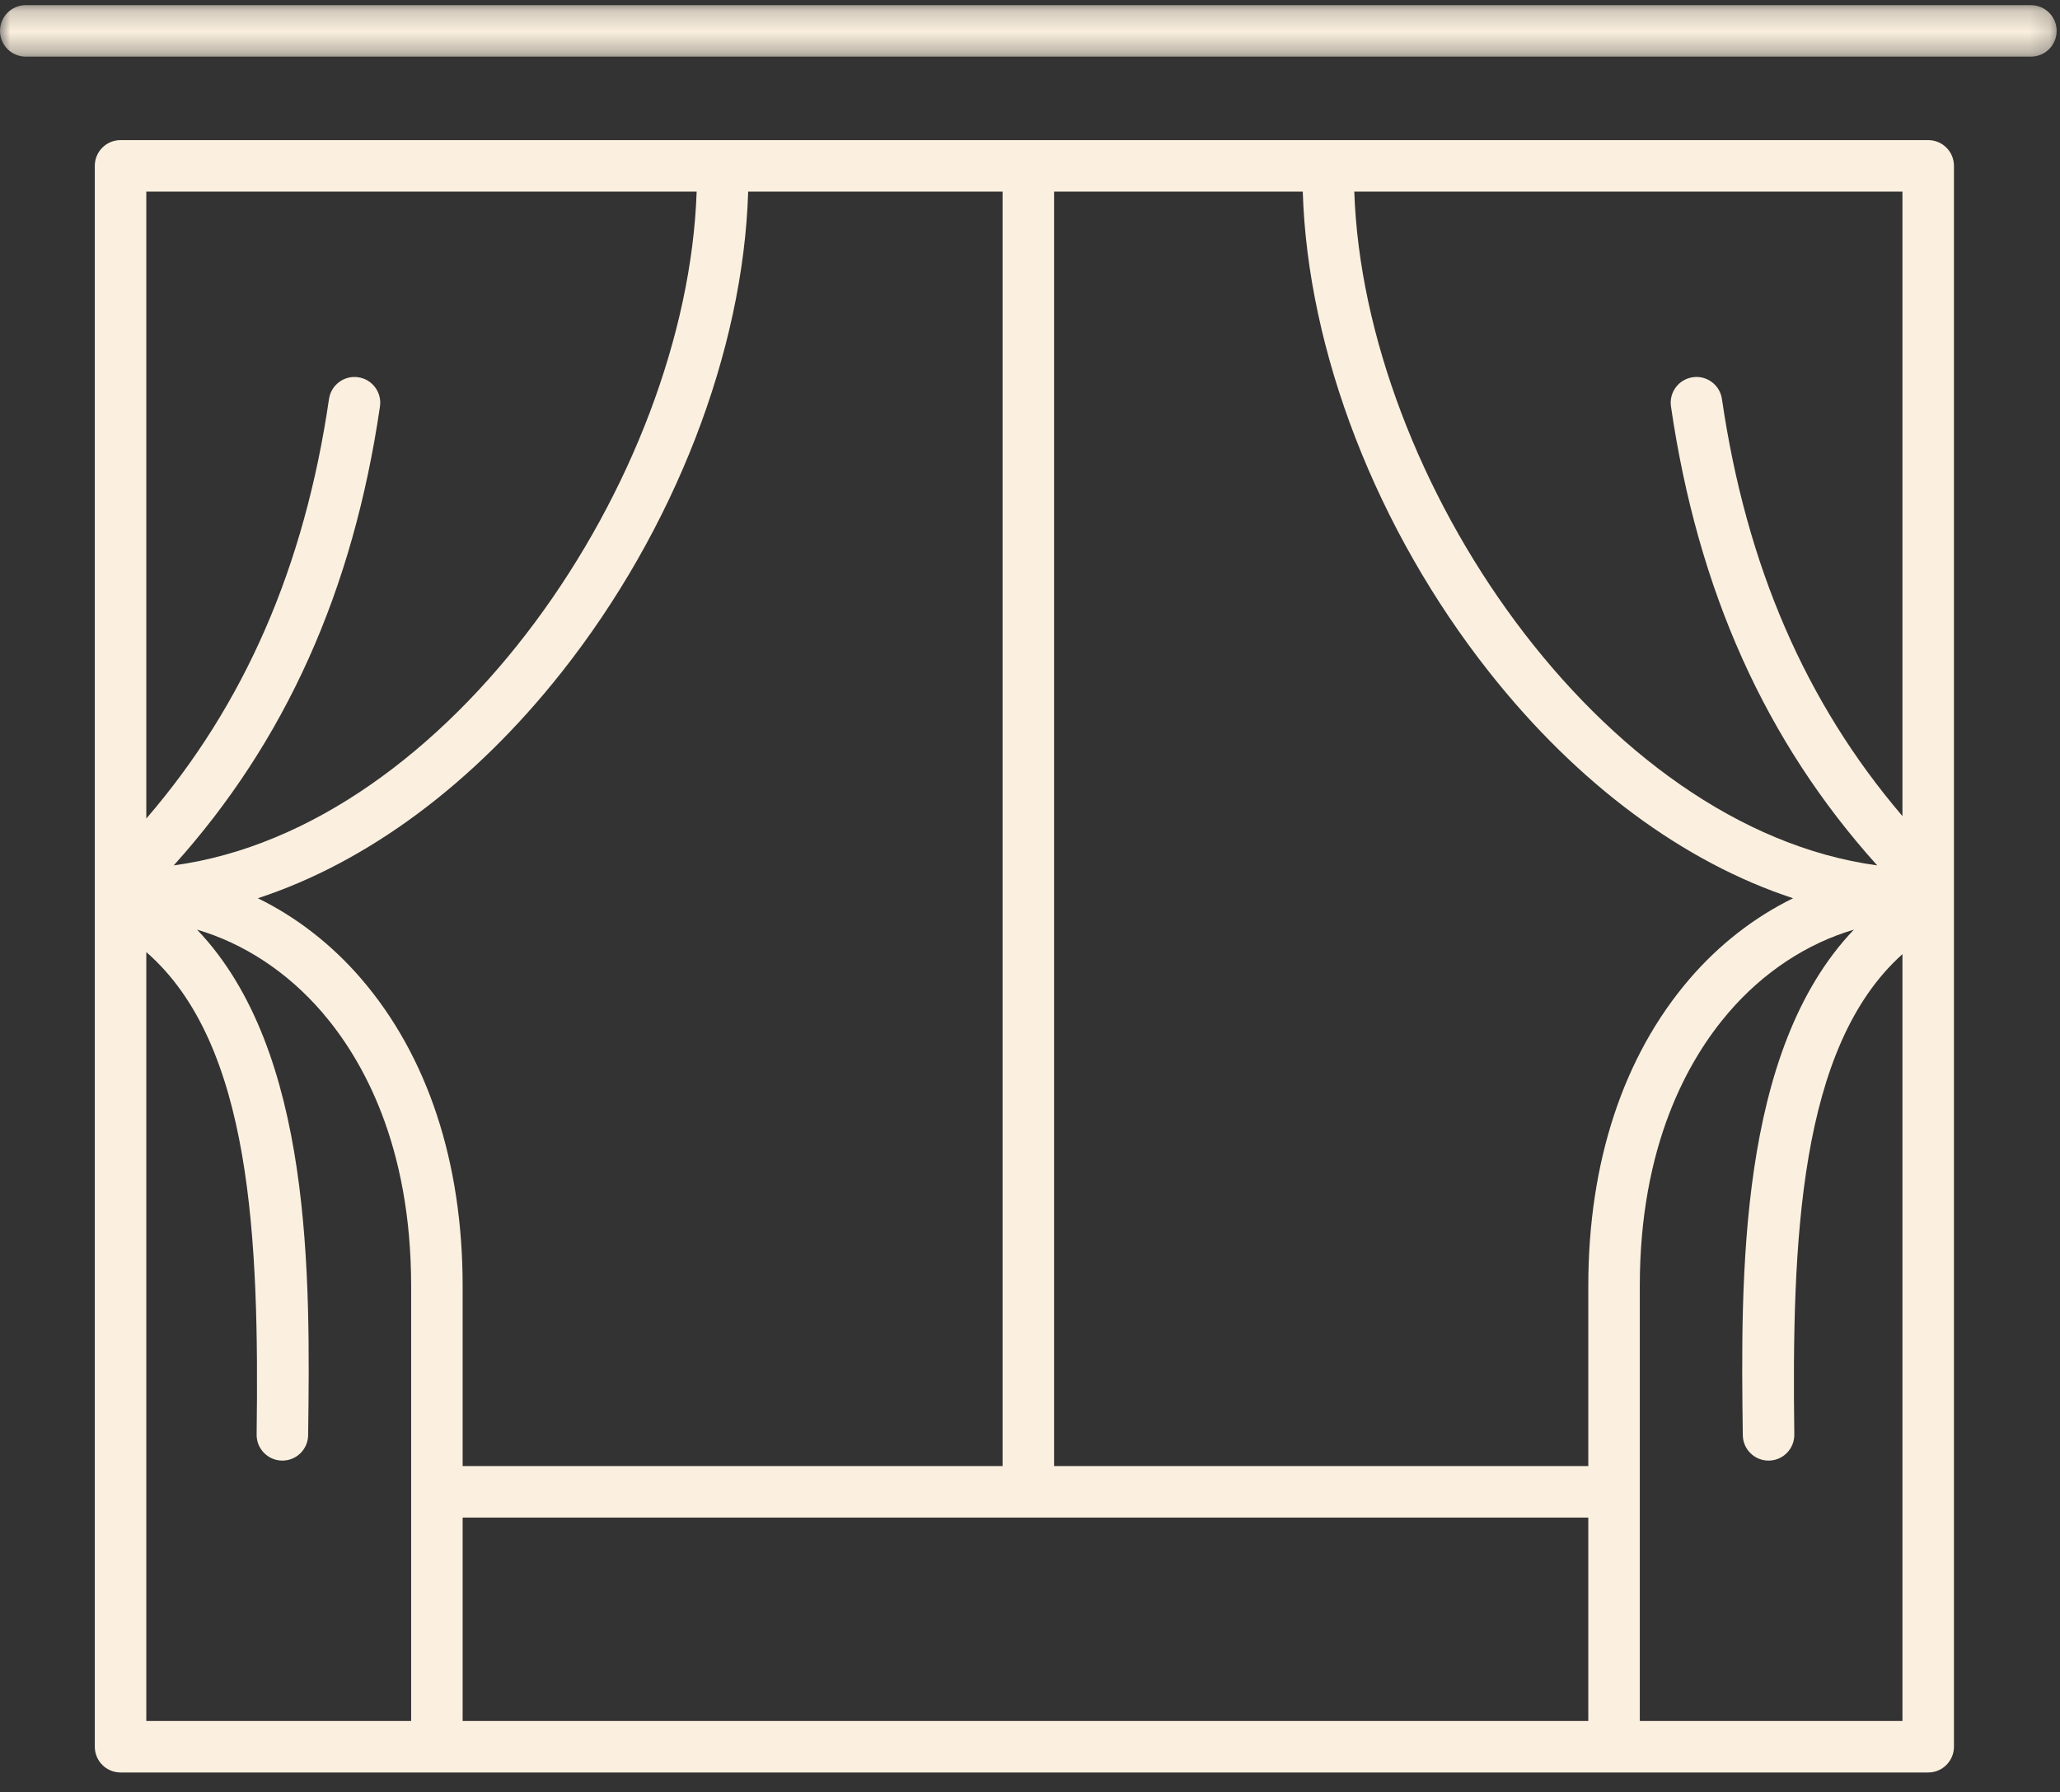 <?xml version="1.0" encoding="UTF-8"?>
<svg width="100px" height="87px" viewBox="0 0 100 87" version="1.1" xmlns="http://www.w3.org/2000/svg" xmlns:xlink="http://www.w3.org/1999/xlink">
    <rect x="0" y="0" width="100" height="87" fill="#333333" stroke="none"/>
    <!-- Generator: Sketch 64 (93537) - https://sketch.com -->
    <title>icon-largest-room</title>
    <desc>Created with Sketch.</desc>
    <defs>
        <polygon id="path-1" points="0 0.198 99.838 0.198 99.838 2.698 0 2.698"></polygon>
    </defs>
    <g id="Transparent-Icons" stroke="none" stroke-width="1" fill="none" fill-rule="evenodd">
        <g id="icon-largest-room">
            <g id="Group-3" transform="translate(0, 0.052)">
                <mask id="mask-2" fill="white">
                    <use xlink:href="#path-1"></use>
                </mask>
                <g id="Clip-2"></g>
                <path d="M98.588,0.198 L1.25,0.198 C0.56,0.198 -0,0.758 -0,1.448 C-0,2.139 0.56,2.698 1.25,2.698 L98.588,2.698 C99.278,2.698 99.838,2.139 99.838,1.448 C99.838,0.758 99.278,0.198 98.588,0.198" id="Fill-1" fill="#FBF0DF" mask="url(#mask-2)"></path>
            </g>
            <path d="M79.602,83.552 L79.602,62.427 C79.602,55.611 81.945,51.45 83.91,49.16 C85.6,47.19 87.723,45.802 89.995,45.133 C84.364,51.024 84.503,62.042 84.602,69.677 C84.611,70.362 85.169,70.911 85.852,70.911 L85.868,70.911 C86.558,70.902 87.111,70.335 87.102,69.645 C86.98,60.261 87.325,50.827 92.352,46.322 L92.352,83.552 L79.602,83.552 Z M7.102,46.223 C12.233,50.689 12.581,60.193 12.458,69.645 C12.449,70.335 13.002,70.902 13.692,70.911 L13.708,70.911 C14.391,70.911 14.949,70.362 14.958,69.677 C15.057,62.042 15.196,51.024 9.565,45.133 C11.837,45.802 13.96,47.19 15.65,49.16 C17.615,51.45 19.958,55.611 19.958,62.427 L19.958,83.552 L7.102,83.552 L7.102,46.223 Z M33.818,9.302 C33.349,23.225 21.852,40.194 8.434,42.014 C13.856,35.992 17.139,28.68 18.445,19.733 C18.545,19.049 18.072,18.415 17.389,18.315 C16.706,18.214 16.071,18.688 15.971,19.371 C14.782,27.514 11.871,34.206 7.102,39.74 L7.102,9.302 L33.818,9.302 Z M92.352,39.621 C87.645,34.111 84.769,27.454 83.589,19.371 C83.489,18.688 82.854,18.213 82.171,18.315 C81.488,18.415 81.015,19.049 81.115,19.733 C82.421,28.68 85.704,35.992 91.126,42.014 C77.708,40.194 66.211,23.225 65.742,9.302 L92.352,9.302 L92.352,39.621 Z M77.102,62.427 L77.102,71.177 L51.169,71.177 L51.169,9.302 L63.241,9.302 C63.477,17.055 66.824,25.71 72.297,32.636 C76.602,38.084 81.756,41.876 87.043,43.609 C85.176,44.522 83.457,45.849 82.013,47.532 C78.8,51.276 77.102,56.426 77.102,62.427 L77.102,62.427 Z M22.458,83.552 L77.102,83.552 L77.102,73.677 L22.458,73.677 L22.458,83.552 Z M22.458,71.177 L22.458,62.427 C22.458,56.426 20.76,51.276 17.547,47.532 C16.103,45.849 14.384,44.522 12.517,43.609 C17.805,41.876 22.958,38.084 27.263,32.636 C32.736,25.71 36.083,17.055 36.319,9.302 L48.669,9.302 L48.669,71.177 L22.458,71.177 Z M93.602,6.802 L5.852,6.802 C5.161,6.802 4.602,7.361 4.602,8.052 L4.602,84.802 C4.602,85.492 5.161,86.052 5.852,86.052 L93.602,86.052 C94.292,86.052 94.852,85.492 94.852,84.802 L94.852,8.052 C94.852,7.361 94.292,6.802 93.602,6.802 L93.602,6.802 Z" id="Fill-4" fill="#FBF0DF"></path>
        </g>
    </g>
</svg>